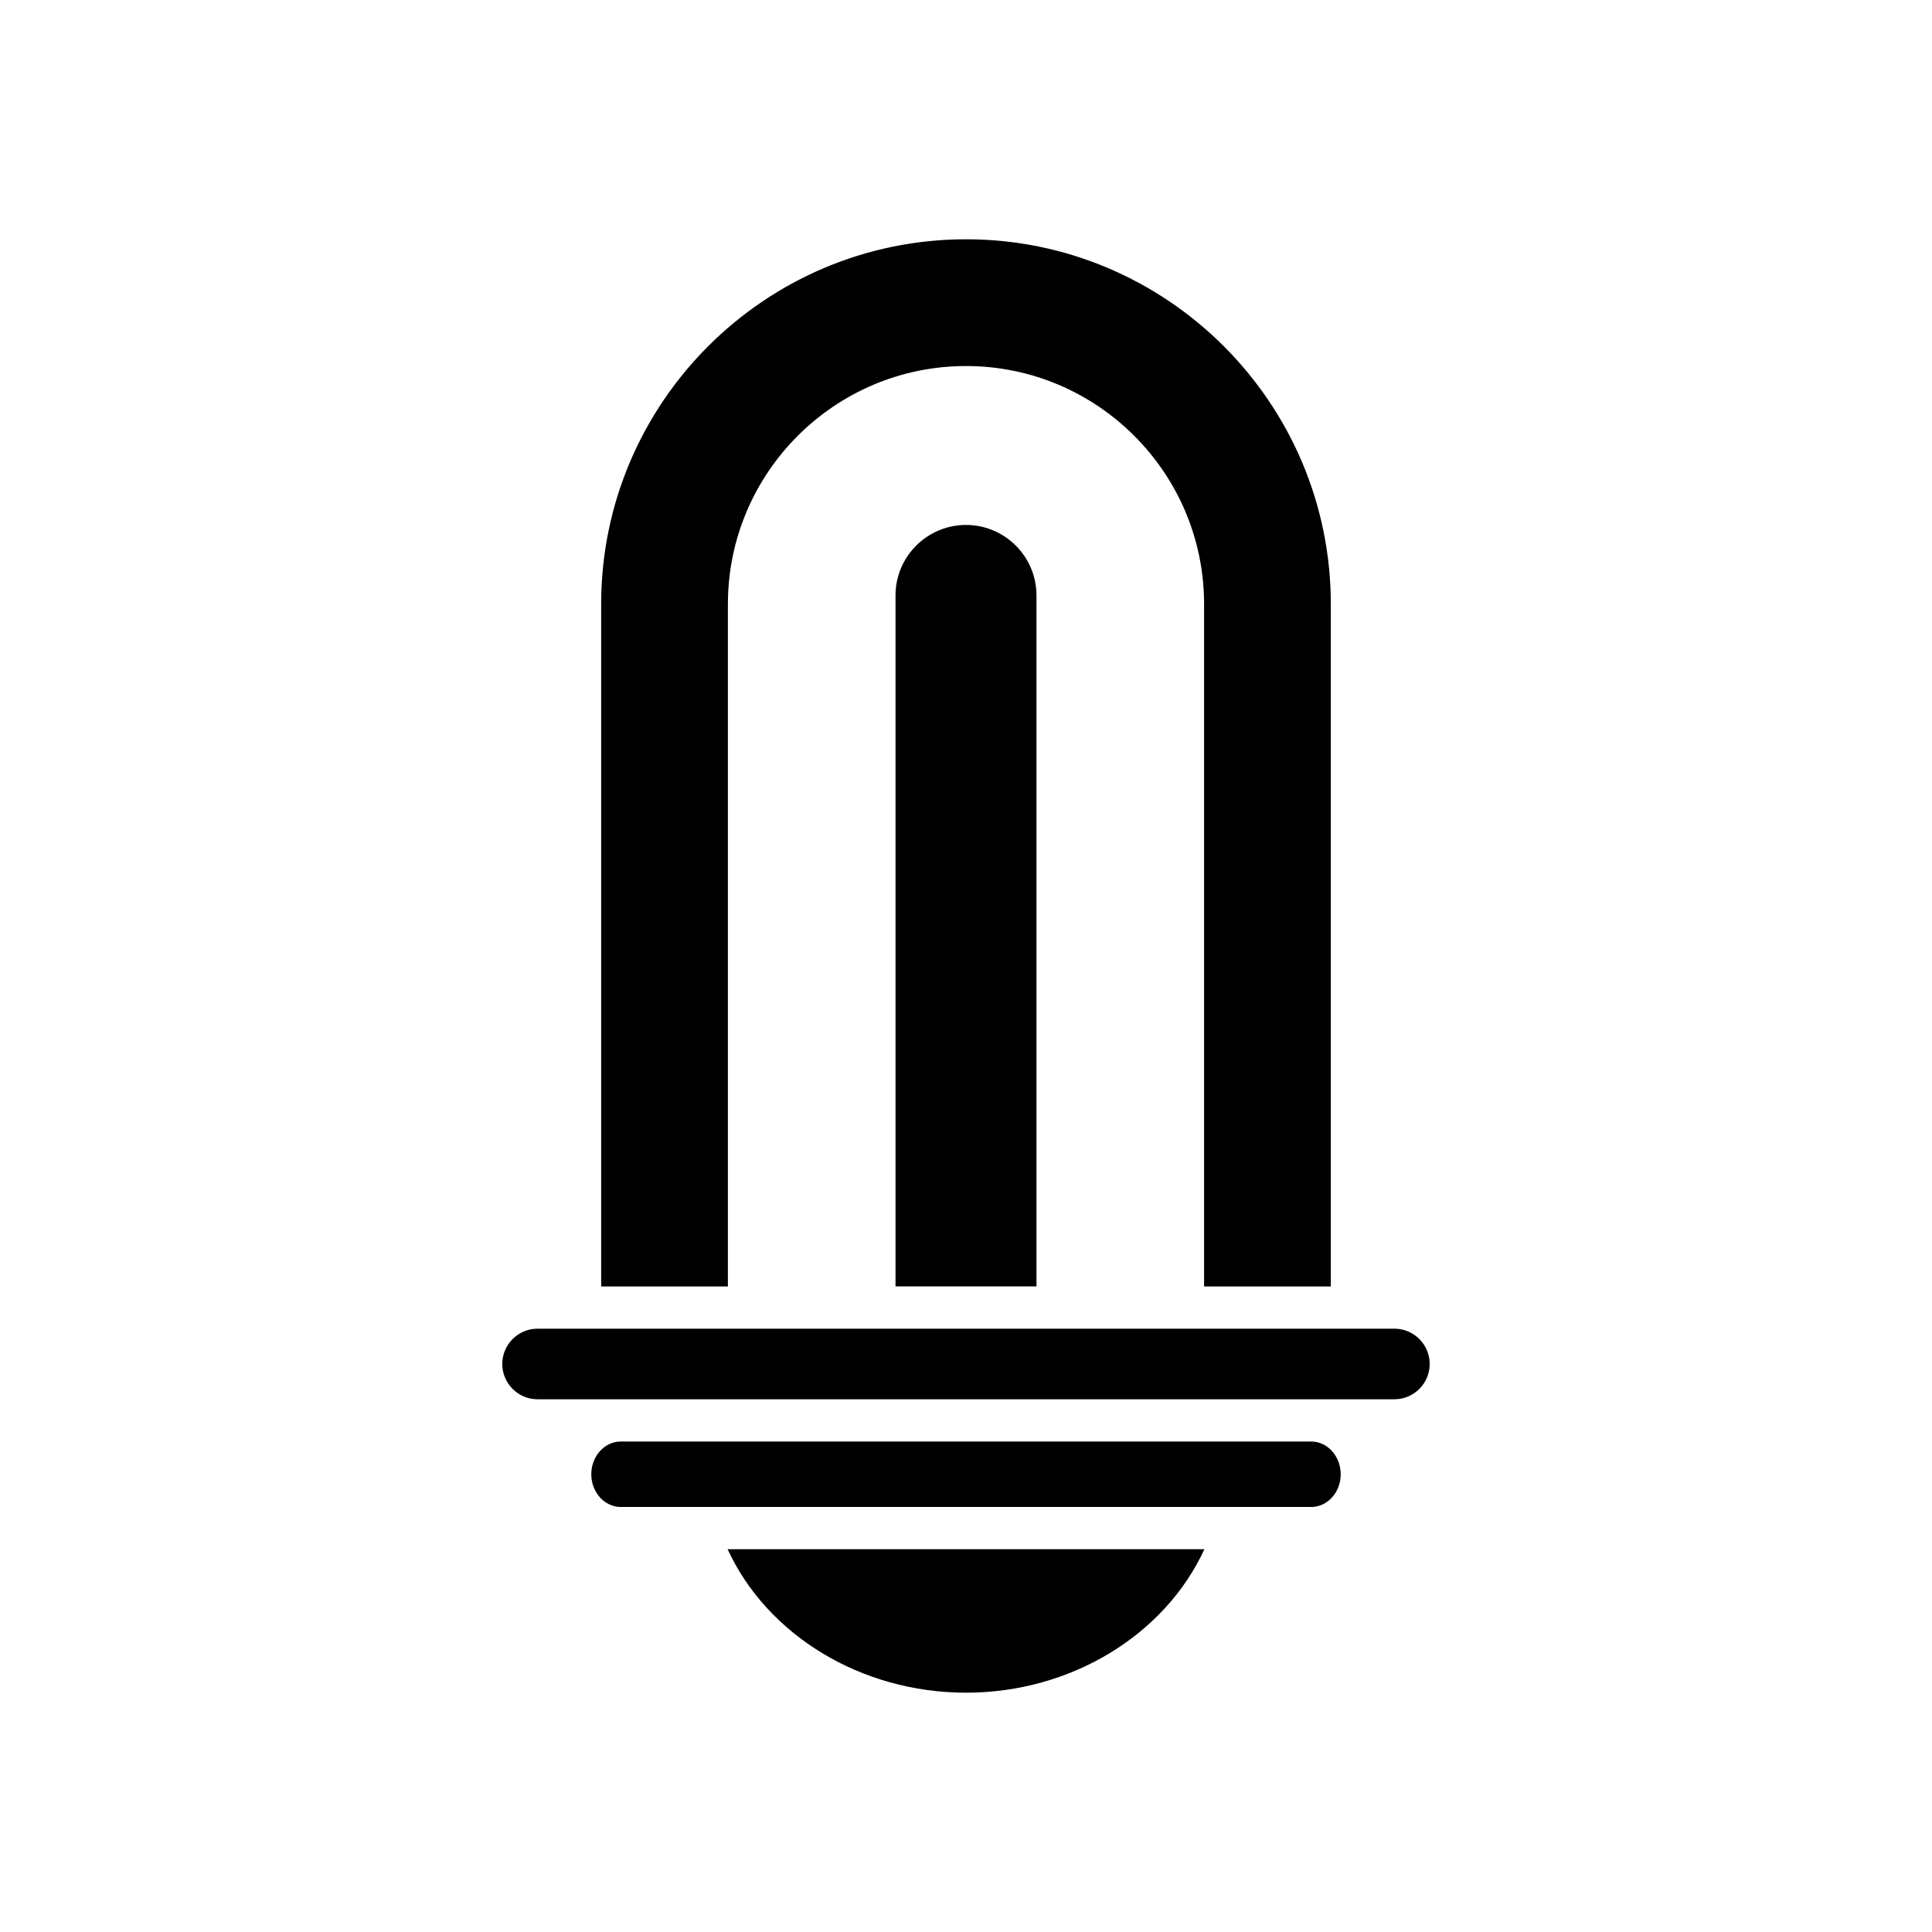 <?xml version="1.0" encoding="UTF-8"?>
<!-- Uploaded to: SVG Find, www.svgrepo.com, Generator: SVG Find Mixer Tools -->
<svg fill="#000000" width="800px" height="800px" version="1.1" viewBox="144 144 512 512" xmlns="http://www.w3.org/2000/svg">
 <g>
  <path d="m400 592.58c27.871 0 52.723-15.316 63.176-38.02h-126.35c10.449 22.703 35.305 38.02 63.176 38.02z"/>
  <path d="m499.3 534.69c0-4.785-3.516-8.676-7.836-8.676h-182.93c-4.32 0-7.836 3.891-7.836 8.676s3.516 8.676 7.836 8.676h182.94c4.316 0 7.832-3.891 7.832-8.676z"/>
  <path d="m336.9 304.1c0-34.793 28.305-63.098 63.098-63.098s63.098 28.305 63.098 63.098v180.82h33.586v-180.82c0-53.312-43.371-96.688-96.684-96.688s-96.684 43.371-96.684 96.688v180.82h33.586z"/>
  <path d="m381.32 301.8v183.11h37.359v-183.11c0-10.301-8.379-18.684-18.68-18.684-10.301 0.004-18.68 8.383-18.68 18.684z"/>
  <path d="m286.46 514.82h227.07c5.156 0 9.352-4.195 9.352-9.352s-4.195-9.352-9.352-9.352h-227.07c-5.156 0-9.352 4.195-9.352 9.352s4.195 9.352 9.352 9.352z"/>
 </g>
</svg>